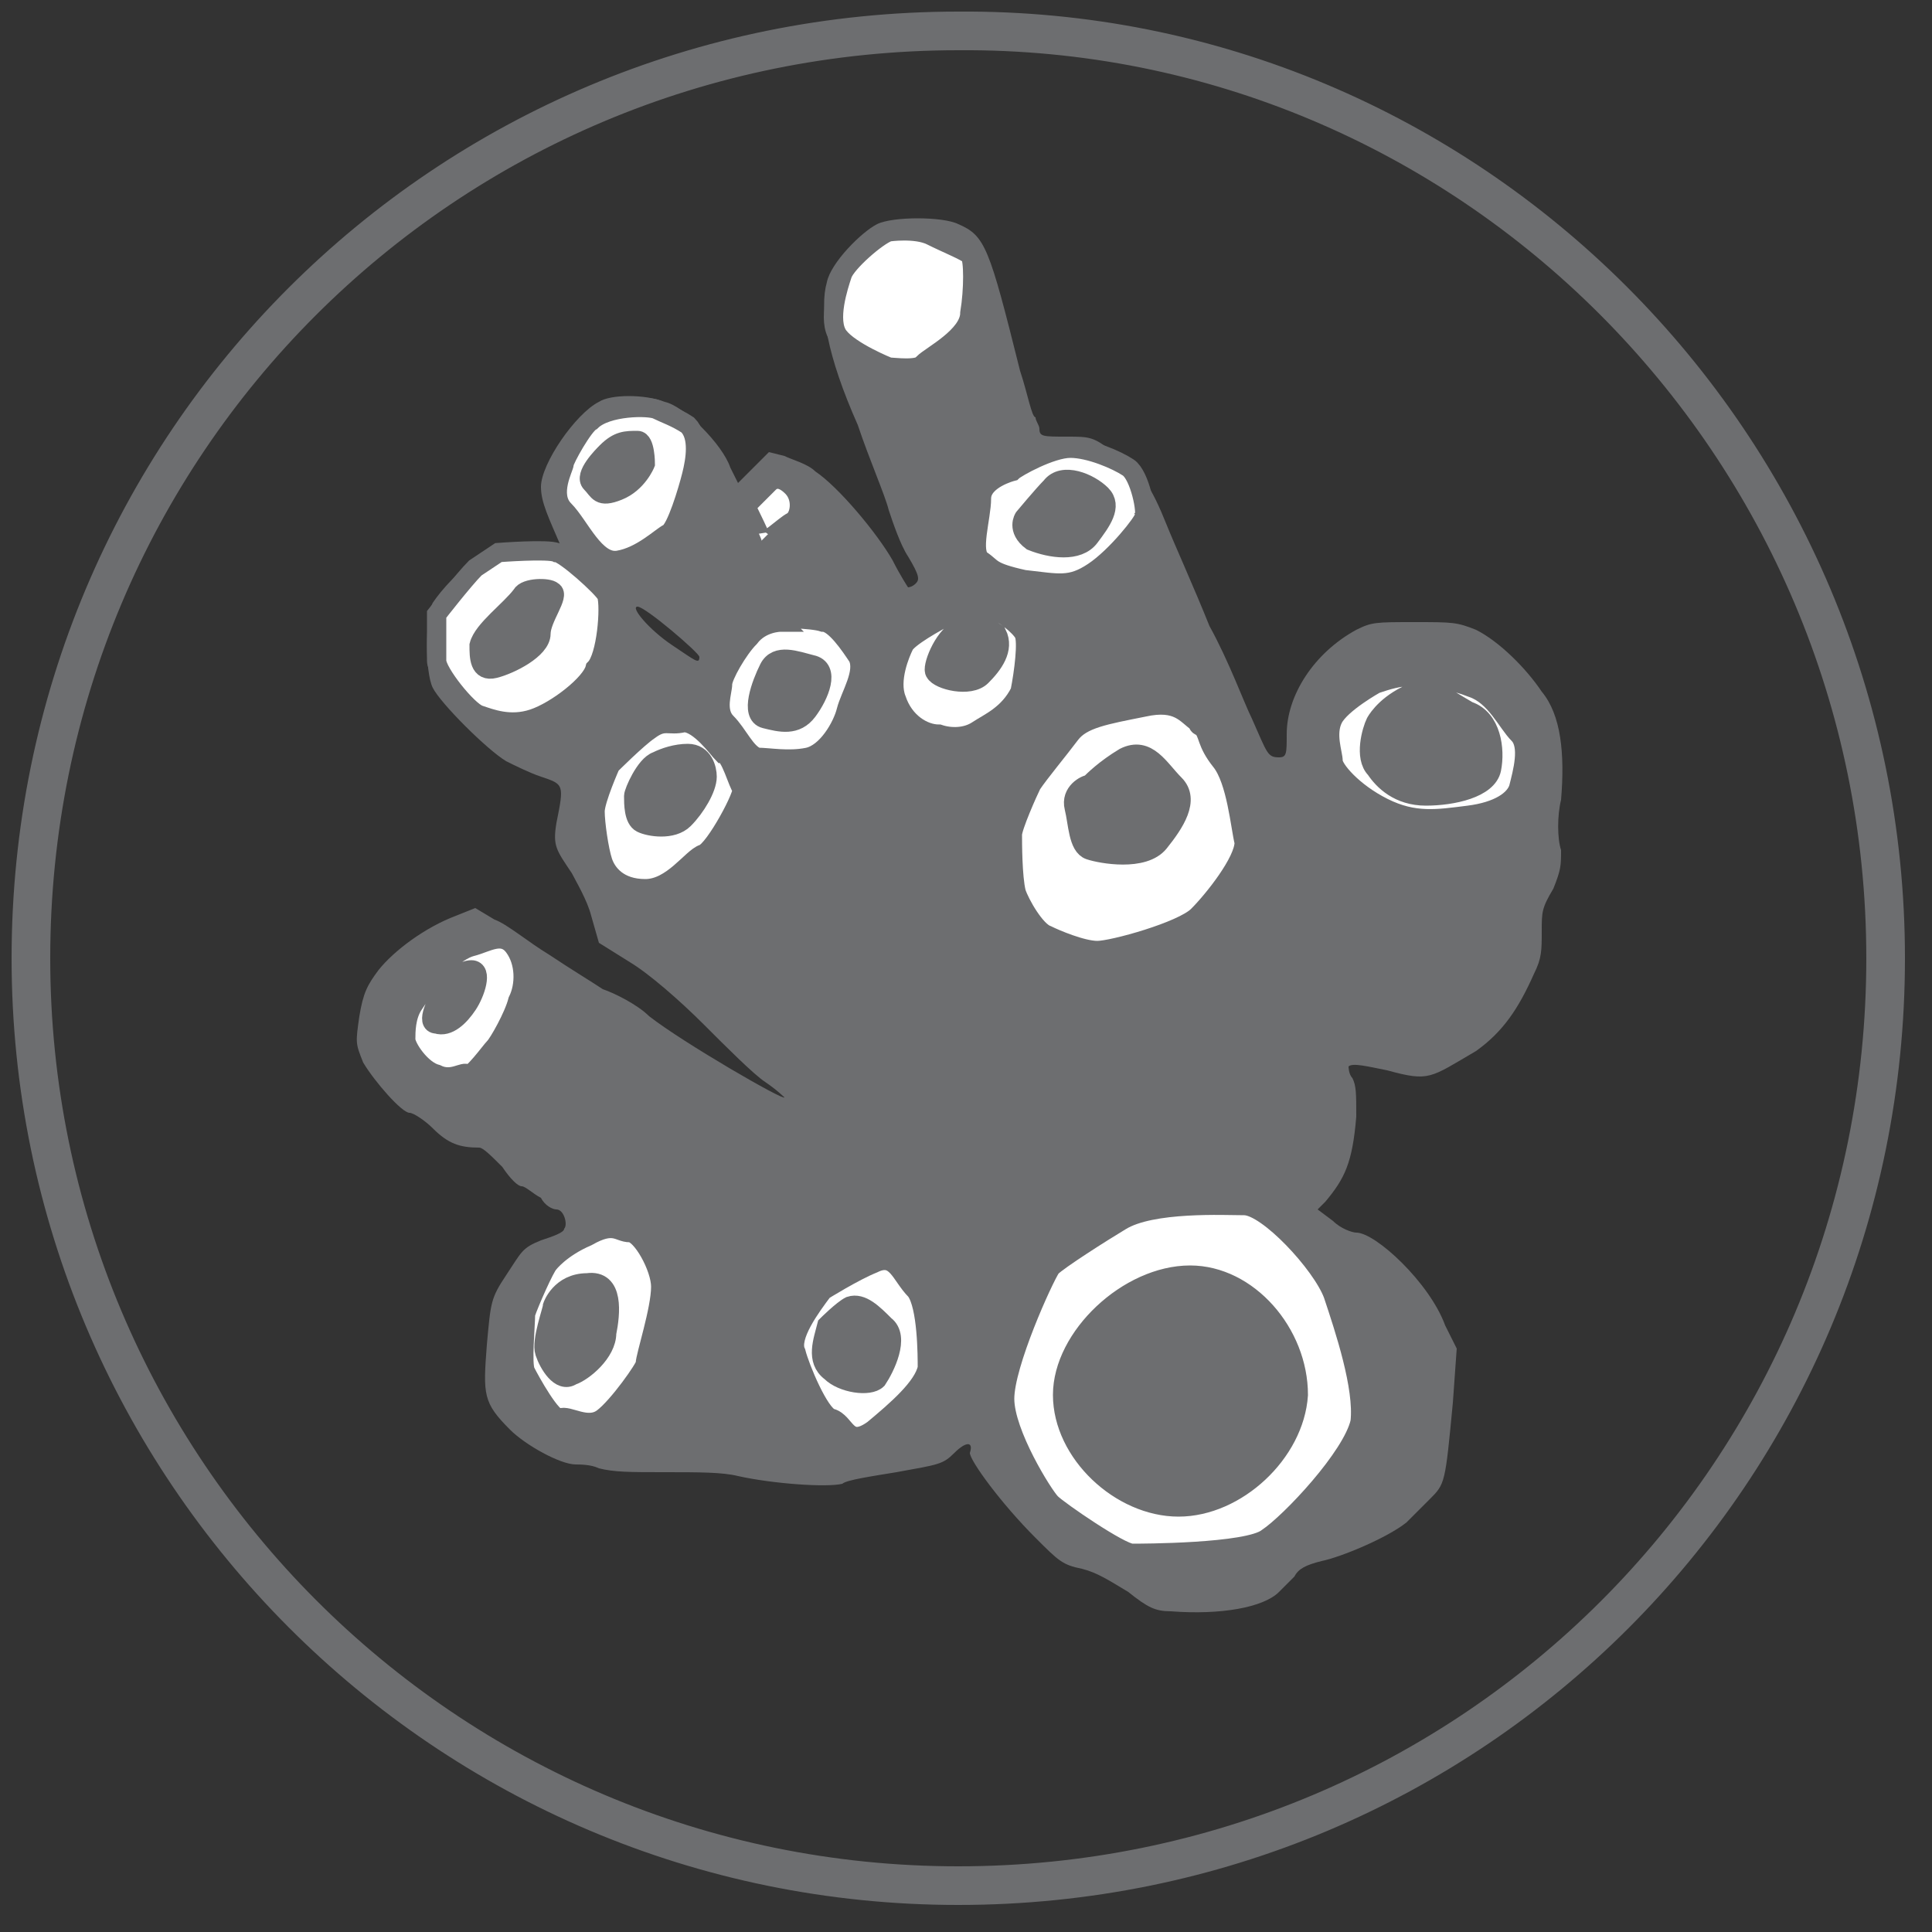 <?xml version="1.0" encoding="utf-8"?>
<!-- Generator: Adobe Illustrator 25.0.1, SVG Export Plug-In . SVG Version: 6.00 Build 0)  -->
<svg version="1.1" id="Calque_1" xmlns="http://www.w3.org/2000/svg" xmlns:xlink="http://www.w3.org/1999/xlink" x="0px" y="0px"
	 viewBox="0 0 50 50" style="enable-background:new 0 0 50 50;" xml:space="preserve">
<rect x="0" y="0" width="50" height="50" fill="#333333" stroke="none"/>
<style type="text/css">
	.st0{fill:none;stroke:#6D6E70;}
	.st1{fill:#6D6E70;}
	.st2{fill:#FFFFFF;stroke:#6D6E70;stroke-width:0.5;stroke-miterlimit:10;}
</style>
<path class="st0" d="M48.8,24.8c0,13.3-10.7,24-24,24s-24-10.8-24-24c0-13.3,10.7-24,24-24C38,0.7,48.8,11.5,48.8,24.8z"/>
<g id="t040eX.tif">
</g>
<g id="layer101_1_">
	<path class="st1" d="M30.3,41.7c-0.4,0-0.6-0.1-1.1-0.5c-0.5-0.3-0.8-0.5-1.2-0.6c-0.5-0.1-0.6-0.2-1.2-0.8c-0.9-0.9-1.7-2-1.7-2.2
		c0.1-0.3-0.1-0.3-0.4,0c-0.3,0.3-0.4,0.3-1.5,0.5c-0.6,0.1-1.3,0.2-1.4,0.3c-0.4,0.1-1.8,0-2.7-0.2c-0.4-0.1-1-0.1-1.9-0.1
		c-0.9,0-1.3,0-1.7-0.1c-0.2-0.1-0.5-0.1-0.6-0.1c-0.4,0-1.3-0.5-1.7-0.9c-0.7-0.7-0.7-0.9-0.6-2.2c0.1-1.1,0.1-1.2,0.5-1.8
		c0.4-0.6,0.4-0.7,0.9-0.9c0.3-0.1,0.6-0.2,0.6-0.3c0.1-0.1,0-0.5-0.2-0.5c-0.1,0-0.3-0.1-0.4-0.3c-0.2-0.1-0.4-0.3-0.5-0.3
		c-0.1,0-0.3-0.2-0.5-0.5c-0.3-0.3-0.5-0.5-0.6-0.5c-0.5,0-0.8-0.1-1.2-0.5c-0.2-0.2-0.5-0.4-0.6-0.4c-0.2,0-0.9-0.8-1.2-1.3
		c-0.2-0.5-0.2-0.5-0.1-1.2c0.1-0.6,0.2-0.8,0.5-1.2c0.4-0.5,1.2-1.1,2-1.4l0.5-0.2l0.5,0.3c0.3,0.1,0.9,0.6,1.4,0.9
		c0.6,0.4,1.1,0.7,1.4,0.9c0.3,0.1,0.9,0.4,1.2,0.7c0.9,0.7,3.5,2.2,3.5,2.1c0,0-0.2-0.2-0.5-0.4c-0.3-0.2-1-0.9-1.6-1.5
		c-0.6-0.6-1.4-1.3-1.9-1.6l-0.8-0.5l-0.2-0.7c-0.1-0.4-0.4-0.9-0.5-1.1c-0.4-0.6-0.5-0.7-0.4-1.3c0.2-1,0.2-1-0.4-1.2
		c-0.3-0.1-0.7-0.3-0.9-0.4c-0.5-0.3-1.7-1.5-1.9-1.9c-0.2-0.4-0.2-1.8,0-2.2c0.2-0.3,0.7-0.9,1.3-1.2c0.5-0.3,1.4-0.5,1.8-0.2
		s0.4,0.2,0.2-0.1C14.2,13.4,14,13,14,12.6c0-0.6,0.9-1.9,1.5-2.2c0.3-0.2,1.2-0.2,1.7,0c0.5,0.1,1.5,1.1,1.7,1.7l0.2,0.4l0.4-0.4
		l0.4-0.4l0.4,0.1c0.2,0.1,0.6,0.2,0.8,0.4c0.6,0.4,1.6,1.6,2,2.3c0.2,0.4,0.4,0.7,0.4,0.7c0,0,0.1,0,0.2-0.1
		c0.1-0.1,0.1-0.2-0.2-0.7c-0.2-0.3-0.4-0.9-0.5-1.2c-0.1-0.4-0.5-1.3-0.8-2.2c-0.8-1.8-1-3-0.8-3.7c0.1-0.5,0.9-1.3,1.3-1.5
		c0.4-0.2,1.7-0.2,2.1,0c0.7,0.3,0.8,0.6,1.6,3.8c0.2,0.6,0.3,1.2,0.4,1.2c0,0.1,0.1,0.2,0.1,0.3c0,0.2,0.1,0.2,0.7,0.2
		c0.6,0,0.7,0,1.2,0.4c0.7,0.4,1,0.9,1.4,1.9c0.2,0.5,0.7,1.6,1.1,2.6c0.5,0.9,0.9,2,1.1,2.4c0.4,0.9,0.4,1,0.7,1
		c0.2,0,0.2-0.1,0.2-0.6c0-1,0.7-2.1,1.8-2.7c0.4-0.2,0.5-0.2,1.5-0.2c1,0,1.1,0,1.6,0.2c0.6,0.3,1.3,1,1.7,1.6
		c0.5,0.6,0.6,1.6,0.5,2.8c-0.1,0.4-0.1,1,0,1.3c0,0.4,0,0.5-0.2,1c-0.3,0.5-0.3,0.6-0.3,1.1c0,0.5,0,0.7-0.2,1.1
		c-0.4,0.9-0.8,1.5-1.5,2C37,27.9,37,28,35.9,27.7c-0.5-0.1-0.9-0.2-1-0.1c0,0,0,0.2,0.1,0.3c0.1,0.2,0.1,0.4,0.1,1
		c-0.1,1.2-0.3,1.6-0.8,2.2l-0.2,0.2l0.4,0.3c0.2,0.2,0.5,0.3,0.6,0.3c0.5,0,1.9,1.3,2.3,2.4l0.3,0.6l-0.1,1.4
		c-0.2,2.1-0.2,2.1-0.6,2.5c-0.2,0.2-0.5,0.5-0.6,0.6c-0.5,0.4-1.7,0.9-2.2,1c-0.4,0.1-0.6,0.2-0.7,0.4c-0.1,0.1-0.3,0.3-0.4,0.4
		C32.7,41.6,31.6,41.8,30.3,41.7z M18.1,17c0-0.1-1.4-1.3-1.6-1.3c-0.2,0,0.3,0.6,0.9,1C18,17.1,18.1,17.2,18.1,17z"/>
</g>
<path class="st2" d="M15.7,15.4c-0.1-0.2-1.1-1.1-1.3-1.1c-0.2-0.1-1.5,0-1.5,0l-0.6,0.4c-0.3,0.3-1,1.2-1,1.2s0,0.9,0,1.2
	s0.8,1.3,1.1,1.4c0.3,0.1,0.8,0.3,1.4,0.1s1.5-0.9,1.6-1.3C15.7,17,15.8,15.7,15.7,15.4z M14,16.4c0,0.4-0.8,0.8-1.2,0.9
	c-0.4,0.1-0.4-0.3-0.4-0.6c0.1-0.4,0.8-0.9,1.1-1.3c0.1-0.2,0.7-0.2,0.8-0.1C14.5,15.4,14,16,14,16.4z"/>
<path class="st2" d="M13.3,24.5c-0.3-0.4-0.7-0.1-1.1,0c-0.4,0.1-1,0.7-1.1,0.9c0,0-0.2,0.3-0.4,0.6c-0.2,0.3-0.2,0.7-0.2,0.9
	c0,0.2,0.4,0.8,0.8,0.9c0.4,0.2,0.7-0.1,0.8,0c0.1,0.1,0.6-0.6,0.7-0.7c0.1-0.1,0.5-0.8,0.6-1.2C13.6,25.5,13.6,24.9,13.3,24.5z
	 M12.1,26c-0.2,0.3-0.5,0.6-0.8,0.5c-0.3,0,0-0.6,0.2-0.9c0.2-0.3,0.5-0.5,0.7-0.5C12.5,25.1,12.3,25.7,12.1,26z"/>
<path class="st2" d="M19.2,20.4c-0.1-0.1-0.3-0.9-0.5-0.9c-0.1-0.1-0.6-0.8-1-0.8c-0.4,0.1-0.5-0.1-0.9,0.2c-0.3,0.2-1,0.9-1,0.9
	s-0.4,0.9-0.4,1.2c0,0.3,0.1,1,0.2,1.3c0.1,0.3,0.4,0.7,1.1,0.7c0.7,0,1.2-0.8,1.5-0.9C18.5,22,19.3,20.5,19.2,20.4z M17.7,21.2
	c-0.3,0.3-0.9,0.2-1.1,0.1c-0.2-0.1-0.2-0.5-0.2-0.7c0-0.1,0.3-0.8,0.6-0.9c0.2-0.1,0.5-0.2,0.8-0.2c0.4,0,0.5,0.4,0.5,0.6
	C18.3,20.4,18,20.9,17.7,21.2z"/>
<path class="st2" d="M22.2,17c-0.2-0.3-0.6-0.9-0.9-0.9C21,16,20.1,16,20.1,16l0.1,0.1c0,0-0.5,0-0.8,0.4c-0.3,0.3-0.7,1-0.7,1.2
	c0,0.2-0.2,0.7,0.1,1c0.3,0.3,0.5,0.8,0.8,0.9c0.3,0,0.8,0.1,1.3,0c0.5-0.1,0.9-0.8,1-1.2C22,18,22.4,17.4,22.2,17z M20.9,18.4
	c-0.3,0.4-0.7,0.3-1.1,0.2s-0.1-0.9,0.1-1.3c0.2-0.4,0.7-0.2,1.1-0.1C21.5,17.3,21.2,18,20.9,18.4z"/>
<path class="st2" d="M26.5,16.4c-0.1-0.2-0.6-0.6-0.8-0.6c-0.2,0-1.1,0.1-1.1,0.1c-0.4,0.2-1.1,0.6-1.2,0.8
	c-0.1,0.2-0.4,0.9-0.2,1.4c0.2,0.6,0.7,0.9,1.1,0.9c0.3,0.1,0.7,0.1,1-0.1c0.3-0.2,0.8-0.4,1.1-1C26.5,17.4,26.6,16.6,26.5,16.4z
	 M25.4,17.5c-0.3,0.3-1.1,0.1-1.2-0.1c-0.1-0.1,0.2-0.9,0.6-1.1c0.7-0.2,0.7-0.1,1,0.1C26,16.8,25.7,17.2,25.4,17.5z"/>
<path class="st2" d="M19.3,13.1c0.3-0.3,0.5-0.5,0.6-0.6s0.3-0.2,0.6,0.1s0.2,0.8,0,0.9c-0.2,0.1-0.7,0.6-0.8,0.5
	C19.8,14.1,19.3,13.1,19.3,13.1z"/>
<path class="st2" d="M17.8,11c-0.3-0.2-0.6-0.3-0.8-0.4c-0.2-0.1-1.3-0.1-1.7,0.3c-0.2,0.1-0.7,1-0.7,1.1c0,0.1-0.4,0.8,0,1.2
	c0.4,0.4,0.8,1.4,1.4,1.3c0.6-0.1,1.1-0.6,1.3-0.7c0.2-0.1,0.5-1.1,0.6-1.5S18.1,11.3,17.8,11z M16.7,12c0,0-0.2,0.5-0.7,0.7
	c-0.5,0.2-0.5,0-0.7-0.2c-0.2-0.2,0.3-0.7,0.4-0.8c0.3-0.3,0.5-0.3,0.8-0.3C16.7,11.4,16.7,12,16.7,12z"/>
<path class="st2" d="M23.1,7c-0.3,0.2-0.6,0.3-0.6,0.5c0,0.2-0.2,0.7,0.3,0.7S23.9,8,24,7.6s-0.1-0.8-0.1-0.8L23.1,7z"/>
<path class="st2" d="M23,6c-0.3,0.1-1.1,0.8-1.2,1.1c-0.1,0.3-0.4,1.2-0.1,1.6S23,9.5,23,9.5c0.1,0,0.8,0.1,0.9-0.1
	c0.2-0.2,1.2-0.7,1.2-1.3c0.1-0.6,0.1-1.4,0-1.5s-0.6-0.3-1-0.5C23.7,5.9,23,6,23,6z"/>
<path class="st2" d="M29.2,12.1c-0.3-0.2-1-0.5-1.5-0.5c-0.5,0-1.4,0.5-1.5,0.6c0,0-0.8,0.2-0.8,0.7c0,0.5-0.3,1.4,0,1.6
	c0.3,0.2,0.2,0.3,1.1,0.5c0.9,0.1,1.2,0.2,1.8-0.2c0.6-0.4,1.3-1.3,1.3-1.4C29.7,13.3,29.5,12.3,29.2,12.1z M28.2,13.9
	c-0.3,0.4-1,0.3-1.5,0.1c-0.4-0.3-0.2-0.6-0.2-0.6s0.5-0.6,0.7-0.8c0.3-0.4,1-0.1,1.3,0.2C28.8,13.1,28.5,13.5,28.2,13.9z"/>
<path class="st2" d="M31.6,19.7c-0.4-0.5-0.3-0.7-0.5-0.9c0,0-0.1,0-0.1-0.1c-0.3-0.2-0.5-0.6-1.4-0.4c-1,0.2-1.6,0.3-1.9,0.7
	s-0.8,1-1,1.3c-0.1,0.2-0.5,1.1-0.5,1.3c0,0.2,0,1.1,0.1,1.5c0.1,0.3,0.5,1,0.8,1.1c0.2,0.1,0.9,0.4,1.3,0.4c0.4,0,2.2-0.5,2.6-0.9
	s1.2-1.4,1.2-1.9C32.1,21.4,32,20.2,31.6,19.7z M30,21.8c-0.4,0.5-1.5,0.3-1.8,0.2c-0.3-0.1-0.3-0.7-0.4-1.1
	c-0.1-0.4,0.3-0.6,0.4-0.6c0.1-0.1,0.4-0.4,0.9-0.7c0.6-0.3,0.9,0.3,1.3,0.7C30.8,20.7,30.4,21.3,30,21.8z"/>
<path class="st2" d="M39.3,19c-0.3-0.3-0.6-1-1.2-1.2c-0.5-0.2-1.1-0.3-1.5-0.3c-0.4,0-0.7,0.1-1,0.2c0,0-0.9,0.5-1.1,0.9
	c-0.2,0.4,0,0.9,0,1.1c0,0.2,0.5,0.8,1.3,1.2c0.8,0.4,1.4,0.3,2.2,0.2c0.8-0.1,1.2-0.4,1.3-0.7C39.4,20,39.6,19.3,39.3,19z
	 M38.6,19.9c-0.1,0.5-1,0.7-1.7,0.7c-0.7,0-1.1-0.4-1.3-0.7c-0.3-0.3-0.1-1,0-1.2c0,0,0.2-0.4,0.8-0.7c0.6-0.3,0.9,0,1.6,0.4
	C38.6,18.6,38.7,19.4,38.6,19.9z"/>
<path class="st2" d="M17.1,33.3c0-0.5-0.5-1.4-0.8-1.4c-0.3,0-0.4-0.3-1.1,0.1c-0.7,0.3-1,0.7-1,0.7c-0.1,0.1-0.5,1-0.6,1.3
	c0,0.3-0.1,1.3,0,1.5c0.1,0.2,0.7,1.3,0.9,1.2s0.7,0.3,1.1,0s1.1-1.3,1.1-1.4C16.7,35.1,17.1,33.9,17.1,33.3z M15.7,34.5
	c0,0.5-0.6,1-0.9,1.1c-0.3,0.2-0.6-0.3-0.7-0.6c-0.1-0.3,0.2-1.1,0.2-1.2c0,0,0.2-0.6,0.9-0.6C15.9,33.1,15.8,34,15.7,34.5z"/>
<path class="st2" d="M23.7,33.4c-0.4-0.4-0.5-1-1.1-0.7c-0.5,0.2-1.3,0.7-1.3,0.7c-0.3,0.4-0.9,1.2-0.7,1.6c0.1,0.4,0.6,1.6,0.9,1.7
	c0.4,0.1,0.4,0.8,1.1,0.3c0.6-0.5,1.3-1.1,1.4-1.6C24,35.1,24,33.8,23.7,33.4z M22.7,35.7c-0.2,0.2-0.9,0.1-1.2-0.2
	c-0.4-0.3-0.2-0.8-0.1-1.2c0,0,0.4-0.4,0.6-0.5c0.3-0.1,0.6,0.2,0.9,0.5C23.3,34.6,22.9,35.4,22.7,35.7z"/>
<path class="st2" d="M34.5,33.5c-0.3-0.8-1.7-2.3-2.3-2.3c-0.5,0-2.4-0.1-3.2,0.4c-0.5,0.3-1.6,1-1.8,1.2C27,33.1,26,35.3,26,36.2
	c0,0.9,1,2.5,1.2,2.7c0.2,0.2,1.8,1.3,2.1,1.3c0.2,0,3,0,3.5-0.4c0.6-0.4,2.2-2.1,2.4-3C35.3,35.9,34.8,34.4,34.5,33.5z M30.5,39
	c-1.5,0-3-1.4-3-2.9s1.7-3.1,3.3-3.1c1.5,0,2.8,1.5,2.8,3.1C33.5,37.6,32,39,30.5,39z"/>
</svg>
